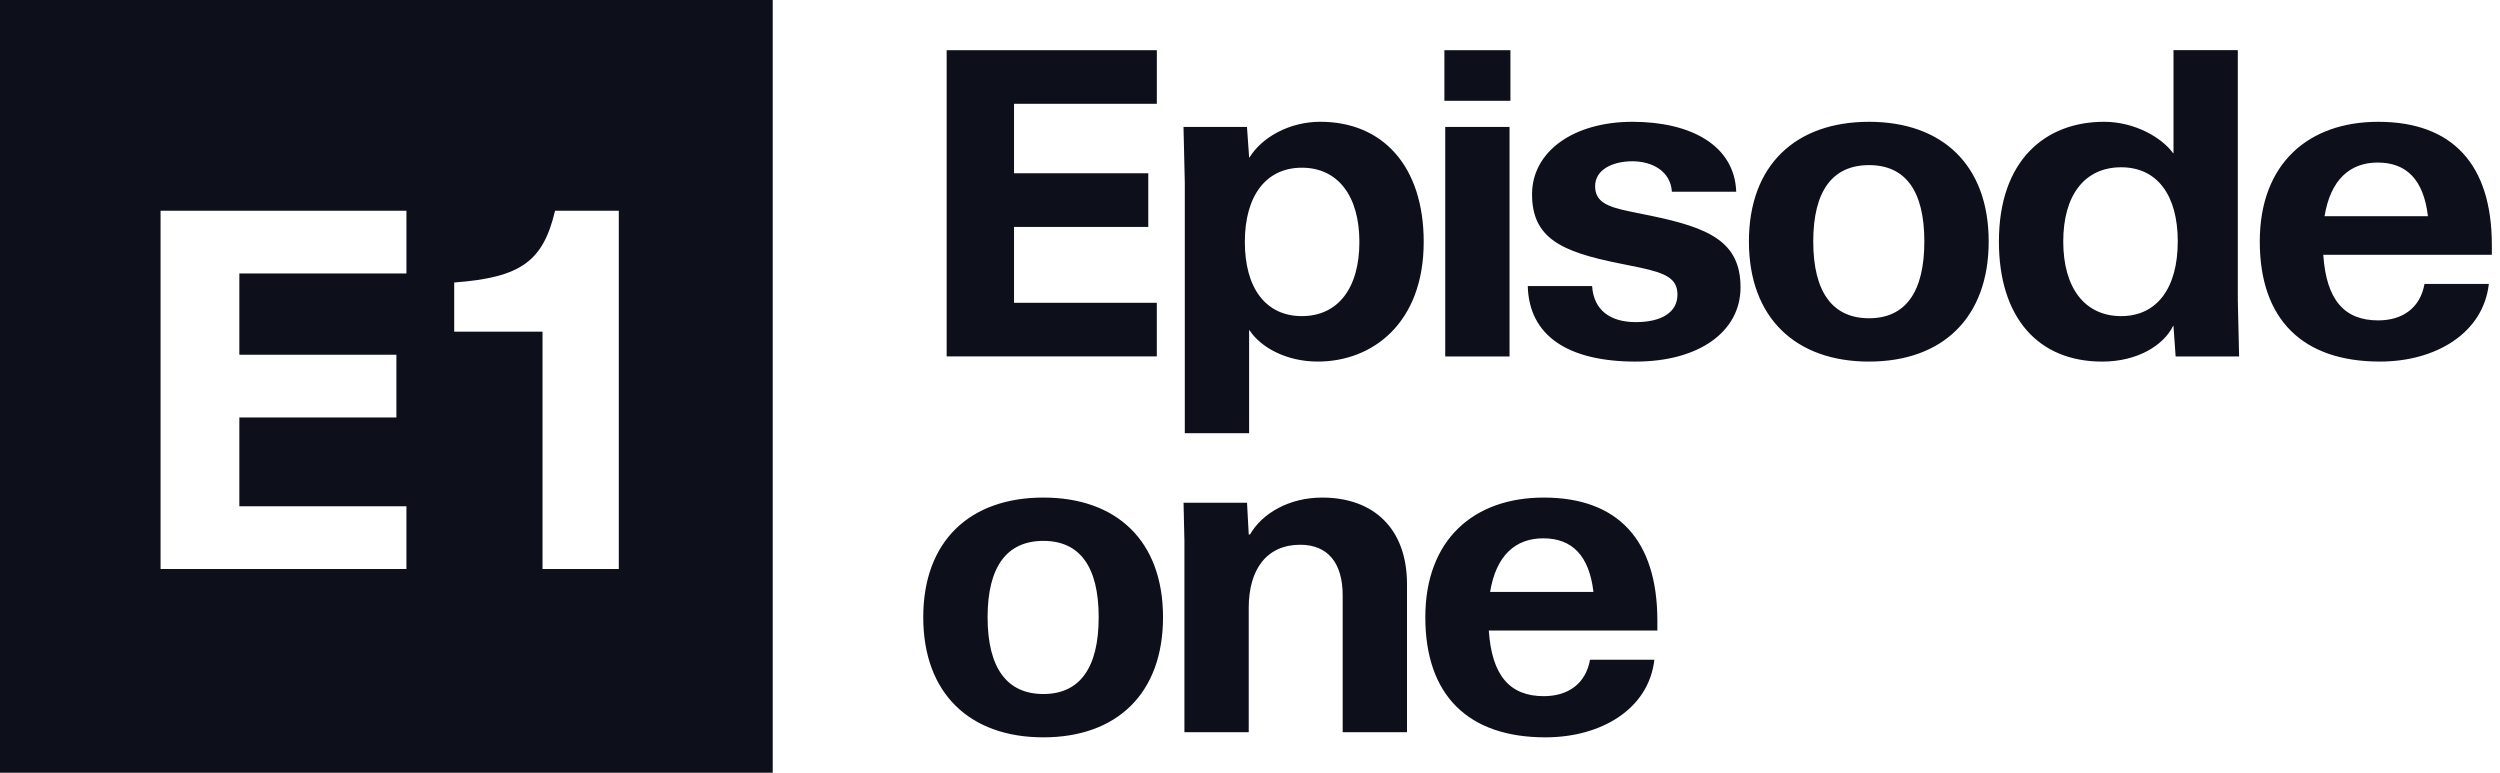 <svg xmlns="http://www.w3.org/2000/svg" width="110" height="34" fill="none"><path fill="#0D101A" d="M50.901 2.208v2.359h-6.284v3.057h5.907v2.36h-5.907v3.34H50.9v2.359h-9.247V2.208H50.9zm11.742 8.436c0 3.567-2.246 5.265-4.662 5.265-1.377 0-2.51-.622-3-1.377h-.02v4.53h-2.83V8.038l-.057-2.453h2.793l.095 1.34h.019c.528-.868 1.736-1.567 3.114-1.567 2.736 0 4.548 1.944 4.548 5.285zm-7.87 0c0 2.038.925 3.265 2.51 3.265 1.585 0 2.53-1.227 2.53-3.265 0-2.02-.945-3.265-2.53-3.265s-2.51 1.245-2.51 3.265zM66.46 4.435h-2.907V2.208h2.906v2.227zm-.038 11.248H63.59V5.586h2.83v10.097zm5.556.227c-2.982 0-4.7-1.133-4.756-3.322h2.83c.076 1.076.812 1.585 1.926 1.585 1.132 0 1.83-.434 1.83-1.208 0-.698-.49-.944-1.642-1.189l-.924-.189c-2.548-.51-3.832-1.113-3.832-3.038 0-1.887 1.831-3.19 4.417-3.19 2.547 0 4.491 1.02 4.567 3.077h-2.831c-.057-.906-.868-1.34-1.736-1.34-.888 0-1.642.377-1.642 1.094 0 .68.51.906 1.528 1.114l.925.189c2.548.528 3.945 1.132 3.945 3.151 0 1.963-1.85 3.265-4.605 3.265zm10.259 0c-3.227 0-5.285-1.926-5.285-5.285 0-3.36 2.058-5.266 5.285-5.266 3.227 0 5.265 1.907 5.265 5.266 0 3.36-2.038 5.284-5.265 5.284zm0-1.907c1.604 0 2.434-1.151 2.434-3.378 0-2.227-.83-3.36-2.434-3.36s-2.454 1.133-2.454 3.36.85 3.378 2.454 3.378zm5.715-3.378c0-3.567 2.038-5.266 4.624-5.266 1.359 0 2.548.699 3.038 1.378h.02v-4.53h2.83V13.23l.057 2.454h-2.793l-.095-1.34h-.019c-.415.85-1.566 1.566-3.114 1.566-2.83 0-4.548-1.944-4.548-5.284zm7.87 0c0-2.038-.906-3.265-2.491-3.265-1.605 0-2.548 1.227-2.548 3.265 0 2.038.943 3.284 2.548 3.284 1.585 0 2.49-1.246 2.49-3.284zm13.819.585h-7.417c.132 1.982.924 2.887 2.415 2.887 1.076 0 1.85-.547 2.039-1.604h2.831c-.246 2.17-2.341 3.416-4.794 3.416-3.397 0-5.285-1.85-5.285-5.284 0-3.435 2.152-5.266 5.209-5.266 3.265 0 5.002 1.869 5.002 5.417v.434zm-5.02-4.058c-1.227 0-2.076.755-2.341 2.36h4.549c-.189-1.605-.944-2.36-2.208-2.36zM45.907 32.443c-3.227 0-5.284-1.925-5.284-5.284 0-3.36 2.057-5.266 5.285-5.266 3.227 0 5.265 1.906 5.265 5.266 0 3.36-2.038 5.284-5.266 5.284zm0-1.906c1.605 0 2.435-1.151 2.435-3.378 0-2.227-.83-3.36-2.434-3.36-1.605 0-2.454 1.133-2.454 3.36s.85 3.378 2.453 3.378zm12.265-8.644c2.264 0 3.736 1.359 3.736 3.812v6.512h-2.83v-6.02c0-1.435-.661-2.228-1.87-2.228-1.452 0-2.264 1.057-2.264 2.774v5.474h-2.83v-8.418l-.038-1.68h2.793l.075 1.397h.057c.528-.925 1.717-1.623 3.17-1.623zm14.752 5.851h-7.417c.132 1.981.925 2.887 2.416 2.887 1.076 0 1.85-.547 2.038-1.604h2.831c-.245 2.17-2.34 3.416-4.793 3.416-3.398 0-5.285-1.85-5.285-5.284 0-3.435 2.152-5.266 5.21-5.266 3.264 0 5 1.869 5 5.417v.434zm-5.02-4.058c-1.227 0-2.076.755-2.34 2.36h4.548c-.188-1.605-.943-2.36-2.208-2.36z"/><path fill="#0D101A" fill-rule="evenodd" d="M34 0H0v34h34V0zM17.883 12.033v-2.76H7.065v15.764h10.818v-2.76h-7.352v-3.908h6.91v-2.76h-6.91v-3.576h7.352zm9.344 13.004V9.273h-2.804c-.53 2.23-1.501 2.936-4.438 3.157v2.164h3.886v10.443h3.356z" clip-rule="evenodd"/></svg>